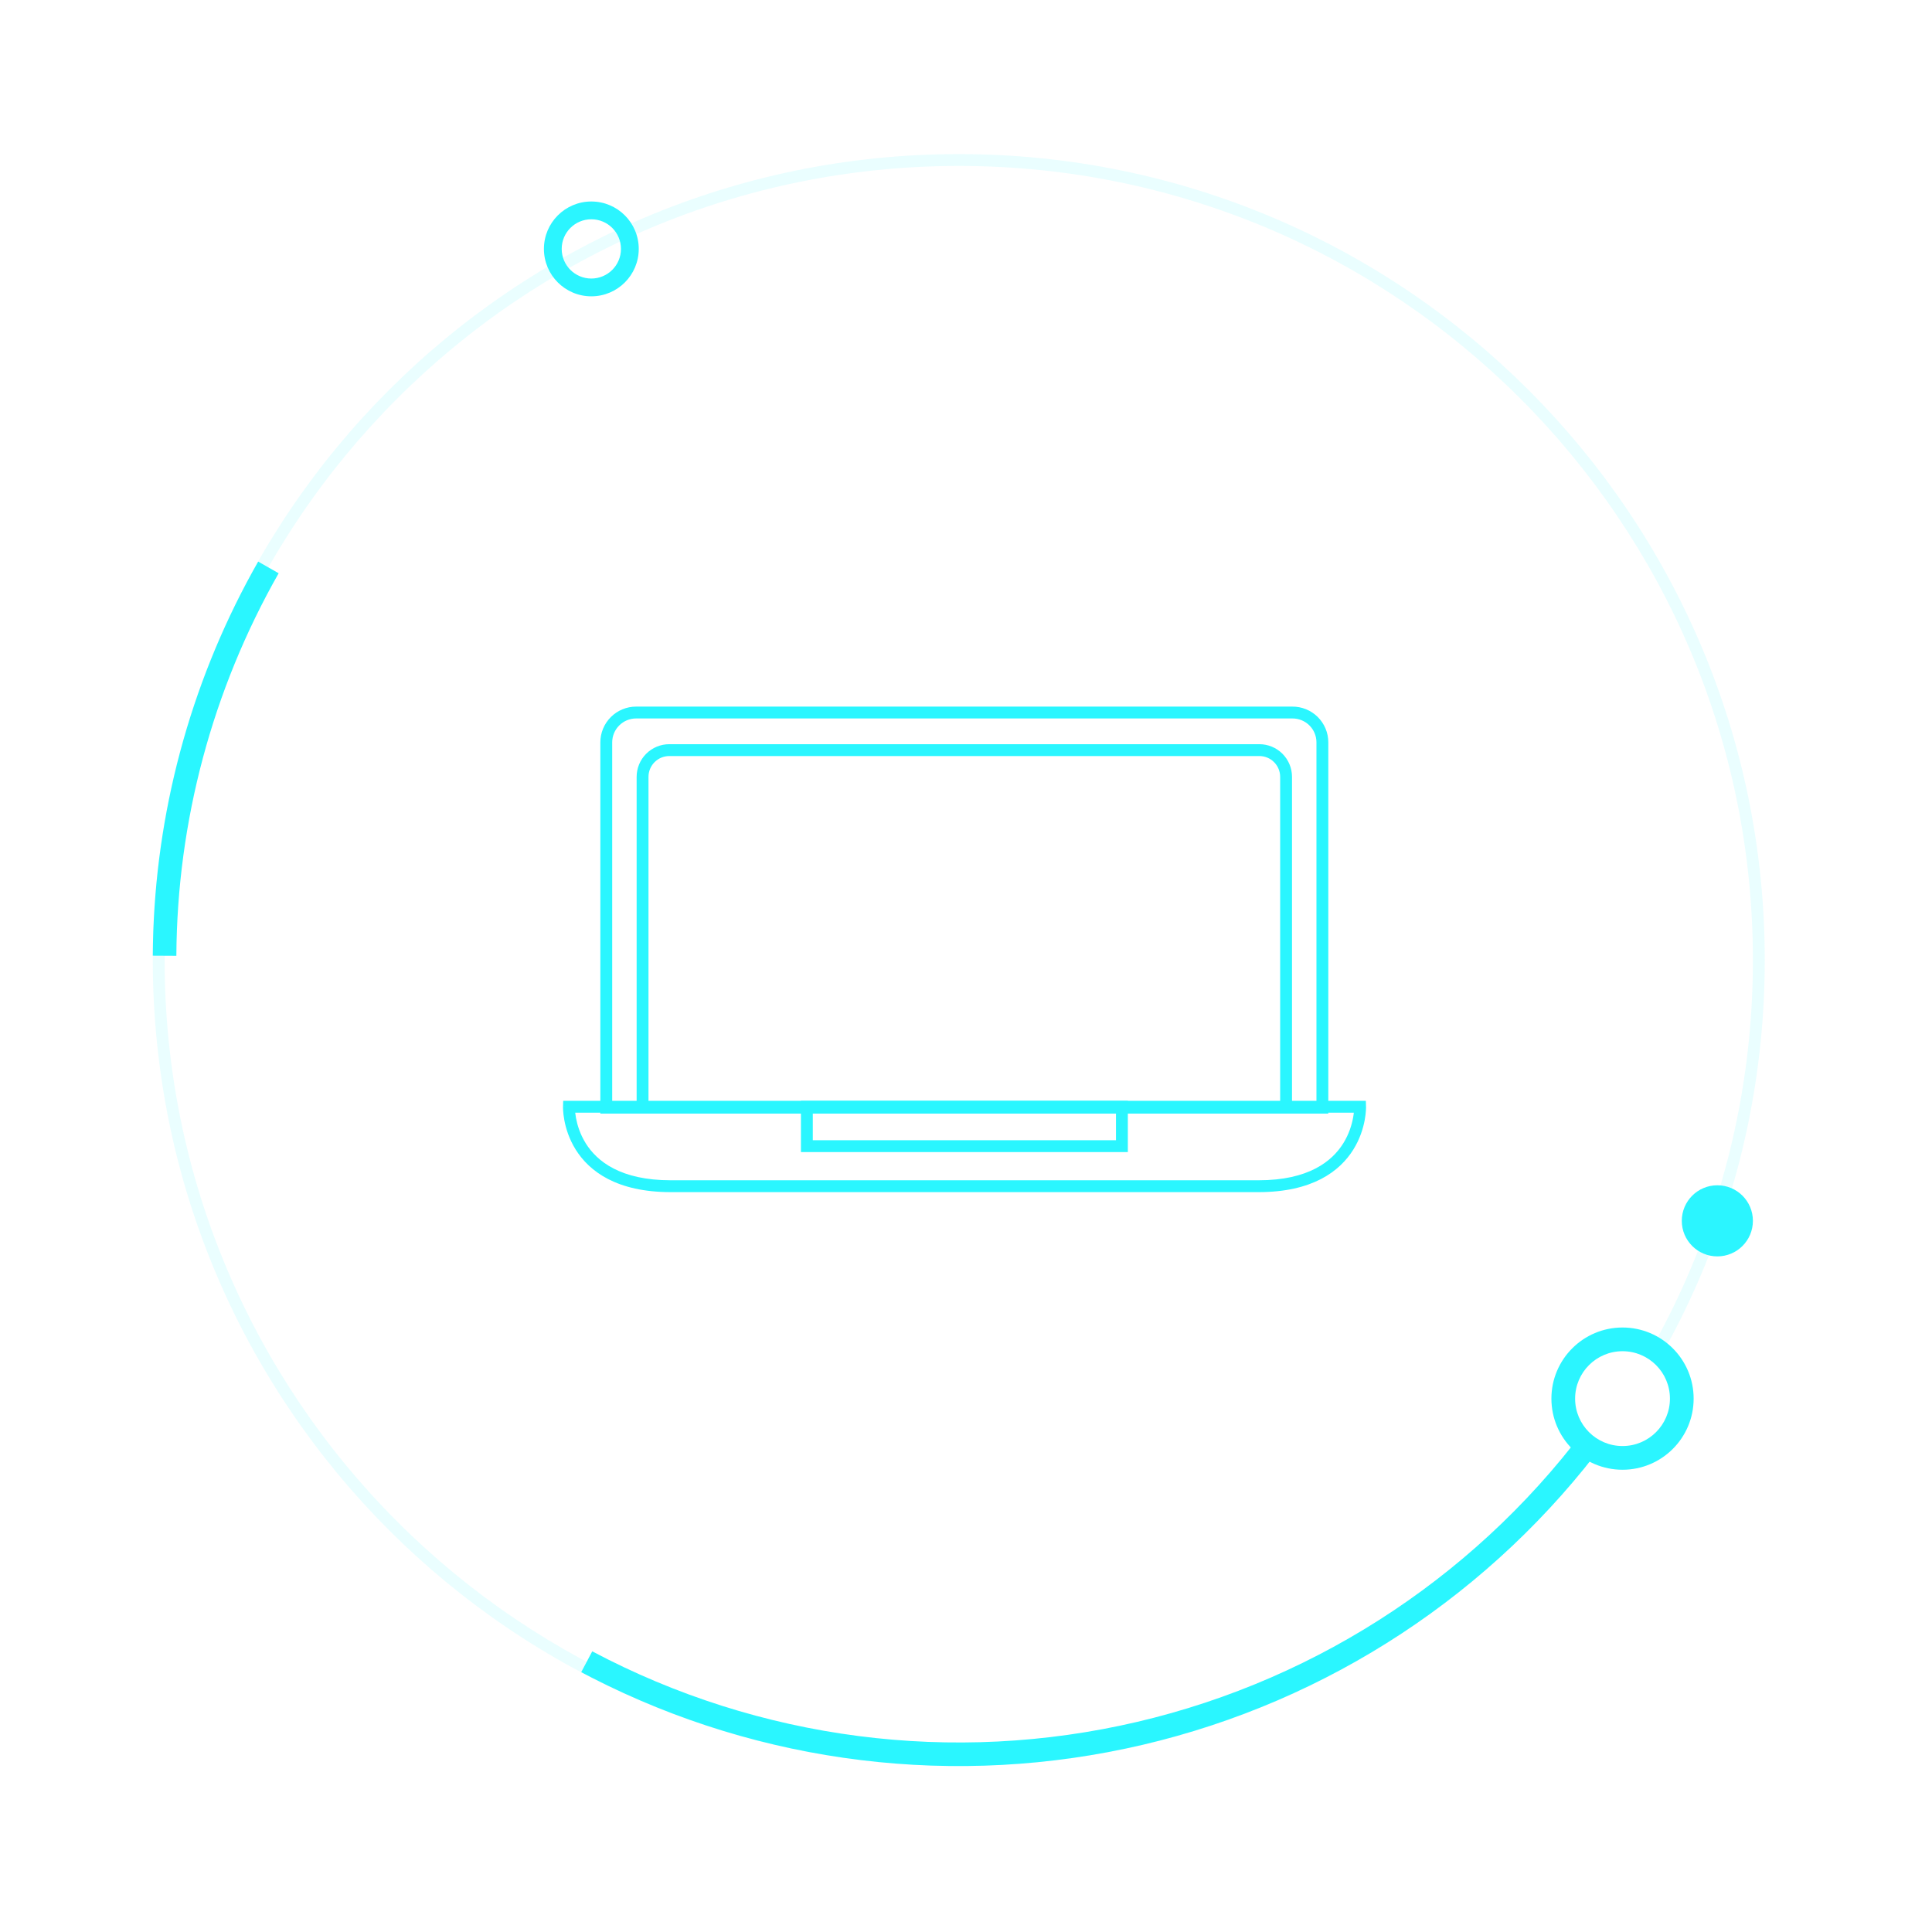 <svg width="163" height="163" viewBox="0 0 163 163" fill="none" xmlns="http://www.w3.org/2000/svg">
<path fill-rule="evenodd" clip-rule="evenodd" d="M109.026 59.615C109.423 59.612 109.816 59.687 110.184 59.836C110.552 59.986 110.887 60.206 111.17 60.485C111.453 60.764 111.678 61.097 111.832 61.463C111.986 61.829 112.066 62.222 112.067 62.62L112.067 62.622L112.067 93.952H50.65V62.633C50.65 62.236 50.728 61.844 50.88 61.478C51.031 61.112 51.254 60.779 51.534 60.499C51.814 60.219 52.147 59.997 52.513 59.845C52.879 59.693 53.271 59.615 53.667 59.615H109.026ZM109.808 60.763C109.562 60.663 109.298 60.613 109.033 60.615L109.028 60.615H53.667C53.402 60.615 53.14 60.667 52.895 60.769C52.651 60.87 52.428 61.019 52.241 61.206C52.053 61.394 51.905 61.616 51.803 61.861C51.702 62.105 51.65 62.368 51.65 62.633V92.952H111.067V62.622C111.066 62.357 111.013 62.095 110.91 61.851C110.807 61.606 110.656 61.383 110.467 61.197C110.278 61.01 110.054 60.863 109.808 60.763Z" fill="#2AF6FF"/>
<path fill-rule="evenodd" clip-rule="evenodd" d="M47.516 92.876H115.235L115.249 93.361L114.75 93.376C115.249 93.361 115.249 93.361 115.249 93.361L115.25 93.362L115.25 93.365L115.25 93.371L115.25 93.391C115.25 93.407 115.25 93.43 115.25 93.458C115.249 93.515 115.246 93.595 115.24 93.695C115.227 93.896 115.198 94.178 115.135 94.515C115.008 95.188 114.741 96.088 114.177 96.991C113.028 98.831 110.715 100.578 106.184 100.578H56.588C52.041 100.578 49.723 98.832 48.572 96.992C48.007 96.088 47.74 95.188 47.614 94.515C47.551 94.178 47.522 93.896 47.51 93.695C47.503 93.594 47.501 93.514 47.5 93.457C47.5 93.429 47.5 93.406 47.5 93.39L47.5 93.37L47.501 93.364L47.501 93.362C47.501 93.361 47.501 93.36 48 93.376L47.501 93.36L47.516 92.876ZM48.529 93.876C48.543 94.007 48.565 94.16 48.597 94.33C48.707 94.915 48.938 95.69 49.42 96.462C50.365 97.972 52.34 99.578 56.588 99.578H106.184C110.415 99.578 112.385 97.973 113.328 96.462C113.811 95.69 114.042 94.914 114.152 94.33C114.184 94.16 114.206 94.007 114.22 93.876H48.529ZM48.5 93.39C48.5 93.39 48.5 93.39 48.5 93.39V93.39Z" fill="#2AF6FF"/>
<path fill-rule="evenodd" clip-rule="evenodd" d="M54.519 63.593C55.036 63.077 55.737 62.786 56.468 62.786H106.249C106.98 62.786 107.681 63.077 108.198 63.593C108.715 64.11 109.005 64.811 109.005 65.542V93.452C109.005 93.728 108.781 93.952 108.505 93.952C108.469 93.952 108.434 93.948 108.401 93.941H54.212C53.936 93.941 53.712 93.717 53.712 93.441V65.542C53.712 64.811 54.002 64.11 54.519 63.593ZM108.005 92.941V65.542C108.005 65.077 107.82 64.63 107.491 64.301C107.162 63.971 106.715 63.786 106.249 63.786H56.468C56.002 63.786 55.556 63.971 55.226 64.301C54.897 64.63 54.712 65.077 54.712 65.542V92.941H108.005Z" fill="#2AF6FF"/>
<path fill-rule="evenodd" clip-rule="evenodd" d="M67.574 92.876H95.154V97.199H67.574V92.876ZM68.574 93.876V96.199H94.154V93.876H68.574Z" fill="#2AF6FF"/>
<path opacity="0.1" fill-rule="evenodd" clip-rule="evenodd" d="M80.89 148C117.893 148 147.89 118.003 147.89 81C147.89 43.997 117.893 14 80.89 14C43.887 14 13.89 43.997 13.89 81C13.89 118.003 43.887 148 80.89 148ZM80.89 149C118.445 149 148.89 118.555 148.89 81C148.89 43.445 118.445 13 80.89 13C43.334 13 12.89 43.445 12.89 81C12.89 118.555 43.334 149 80.89 149Z" fill="#2AF6FF"/>
<path fill-rule="evenodd" clip-rule="evenodd" d="M136.111 120.682C136.111 120.682 136.111 120.682 136.111 120.682C135.916 120.953 135.719 121.222 135.521 121.49C125.942 134.414 112.082 143.534 96.397 147.208C80.713 150.882 64.245 148.866 49.922 141.539C49.626 141.388 49.33 141.234 49.036 141.078C49.036 141.078 49.035 141.077 49.036 141.078L49.967 139.321C64.069 146.798 80.403 148.912 95.944 145.272C111.485 141.632 125.181 132.484 134.496 119.521C134.496 119.522 134.496 119.521 134.496 119.521L136.111 120.682Z" fill="#2AF6FF"/>
<path fill-rule="evenodd" clip-rule="evenodd" d="M12.891 80.628C12.893 80.294 12.897 79.961 12.904 79.628C13.125 68.646 16.004 57.881 21.293 48.255C21.454 47.962 21.616 47.672 21.781 47.382L23.51 48.365C23.51 48.365 23.51 48.365 23.51 48.365C17.916 58.2 14.944 69.308 14.879 80.623C14.879 80.628 14.879 80.633 14.879 80.639L12.891 80.628Z" fill="#2AF6FF"/>
<g filter="url(#filter0_d)">
<path d="M130.89 118C130.89 114.686 133.576 112 136.89 112C140.203 112 142.89 114.686 142.89 118C142.89 121.314 140.203 124 136.89 124C133.576 124 130.89 121.314 130.89 118Z" fill="#2BF5FF"/>
</g>
<g filter="url(#filter1_d)">
<path d="M141.89 103C141.89 101.343 143.233 100 144.89 100C146.547 100 147.89 101.343 147.89 103C147.89 104.657 146.547 106 144.89 106C143.233 106 141.89 104.657 141.89 103Z" fill="#2BF5FF"/>
</g>
<path d="M132.89 118C132.89 115.791 134.681 114 136.89 114C139.099 114 140.89 115.791 140.89 118C140.89 120.209 139.099 122 136.89 122C134.681 122 132.89 120.209 132.89 118Z" fill="white"/>
<g filter="url(#filter2_d)">
<path fill-rule="evenodd" clip-rule="evenodd" d="M47.39 21C47.39 22.381 48.509 23.5 49.89 23.5C51.27 23.5 52.39 22.381 52.39 21C52.39 19.619 51.27 18.5 49.89 18.5C48.509 18.5 47.39 19.619 47.39 21ZM45.89 21C45.89 23.209 47.681 25 49.89 25C52.099 25 53.89 23.209 53.89 21C53.89 18.791 52.099 17 49.89 17C47.681 17 45.89 18.791 45.89 21Z" fill="#2BF5FF"/>
</g>
<defs>
<filter id="filter0_d" x="120.89" y="102" width="32" height="32" filterUnits="userSpaceOnUse" color-interpolation-filters="sRGB">
<feFlood flood-opacity="0" result="BackgroundImageFix"/>
<feColorMatrix in="SourceAlpha" type="matrix" values="0 0 0 0 0 0 0 0 0 0 0 0 0 0 0 0 0 0 127 0"/>
<feOffset/>
<feGaussianBlur stdDeviation="5"/>
<feColorMatrix type="matrix" values="0 0 0 0 0.165 0 0 0 0 0.965 0 0 0 0 1 0 0 0 1 0"/>
<feBlend mode="normal" in2="BackgroundImageFix" result="effect1_dropShadow"/>
<feBlend mode="normal" in="SourceGraphic" in2="effect1_dropShadow" result="shape"/>
</filter>
<filter id="filter1_d" x="131.89" y="90" width="26" height="26" filterUnits="userSpaceOnUse" color-interpolation-filters="sRGB">
<feFlood flood-opacity="0" result="BackgroundImageFix"/>
<feColorMatrix in="SourceAlpha" type="matrix" values="0 0 0 0 0 0 0 0 0 0 0 0 0 0 0 0 0 0 127 0"/>
<feOffset/>
<feGaussianBlur stdDeviation="5"/>
<feColorMatrix type="matrix" values="0 0 0 0 0.165 0 0 0 0 0.965 0 0 0 0 1 0 0 0 1 0"/>
<feBlend mode="normal" in2="BackgroundImageFix" result="effect1_dropShadow"/>
<feBlend mode="normal" in="SourceGraphic" in2="effect1_dropShadow" result="shape"/>
</filter>
<filter id="filter2_d" x="29.89" y="1" width="40" height="40" filterUnits="userSpaceOnUse" color-interpolation-filters="sRGB">
<feFlood flood-opacity="0" result="BackgroundImageFix"/>
<feColorMatrix in="SourceAlpha" type="matrix" values="0 0 0 0 0 0 0 0 0 0 0 0 0 0 0 0 0 0 127 0"/>
<feOffset/>
<feGaussianBlur stdDeviation="8"/>
<feColorMatrix type="matrix" values="0 0 0 0 0.286 0 0 0 0 0.769 0 0 0 0 0.902 0 0 0 1 0"/>
<feBlend mode="normal" in2="BackgroundImageFix" result="effect1_dropShadow"/>
<feBlend mode="normal" in="SourceGraphic" in2="effect1_dropShadow" result="shape"/>
</filter>
</defs>
</svg>
